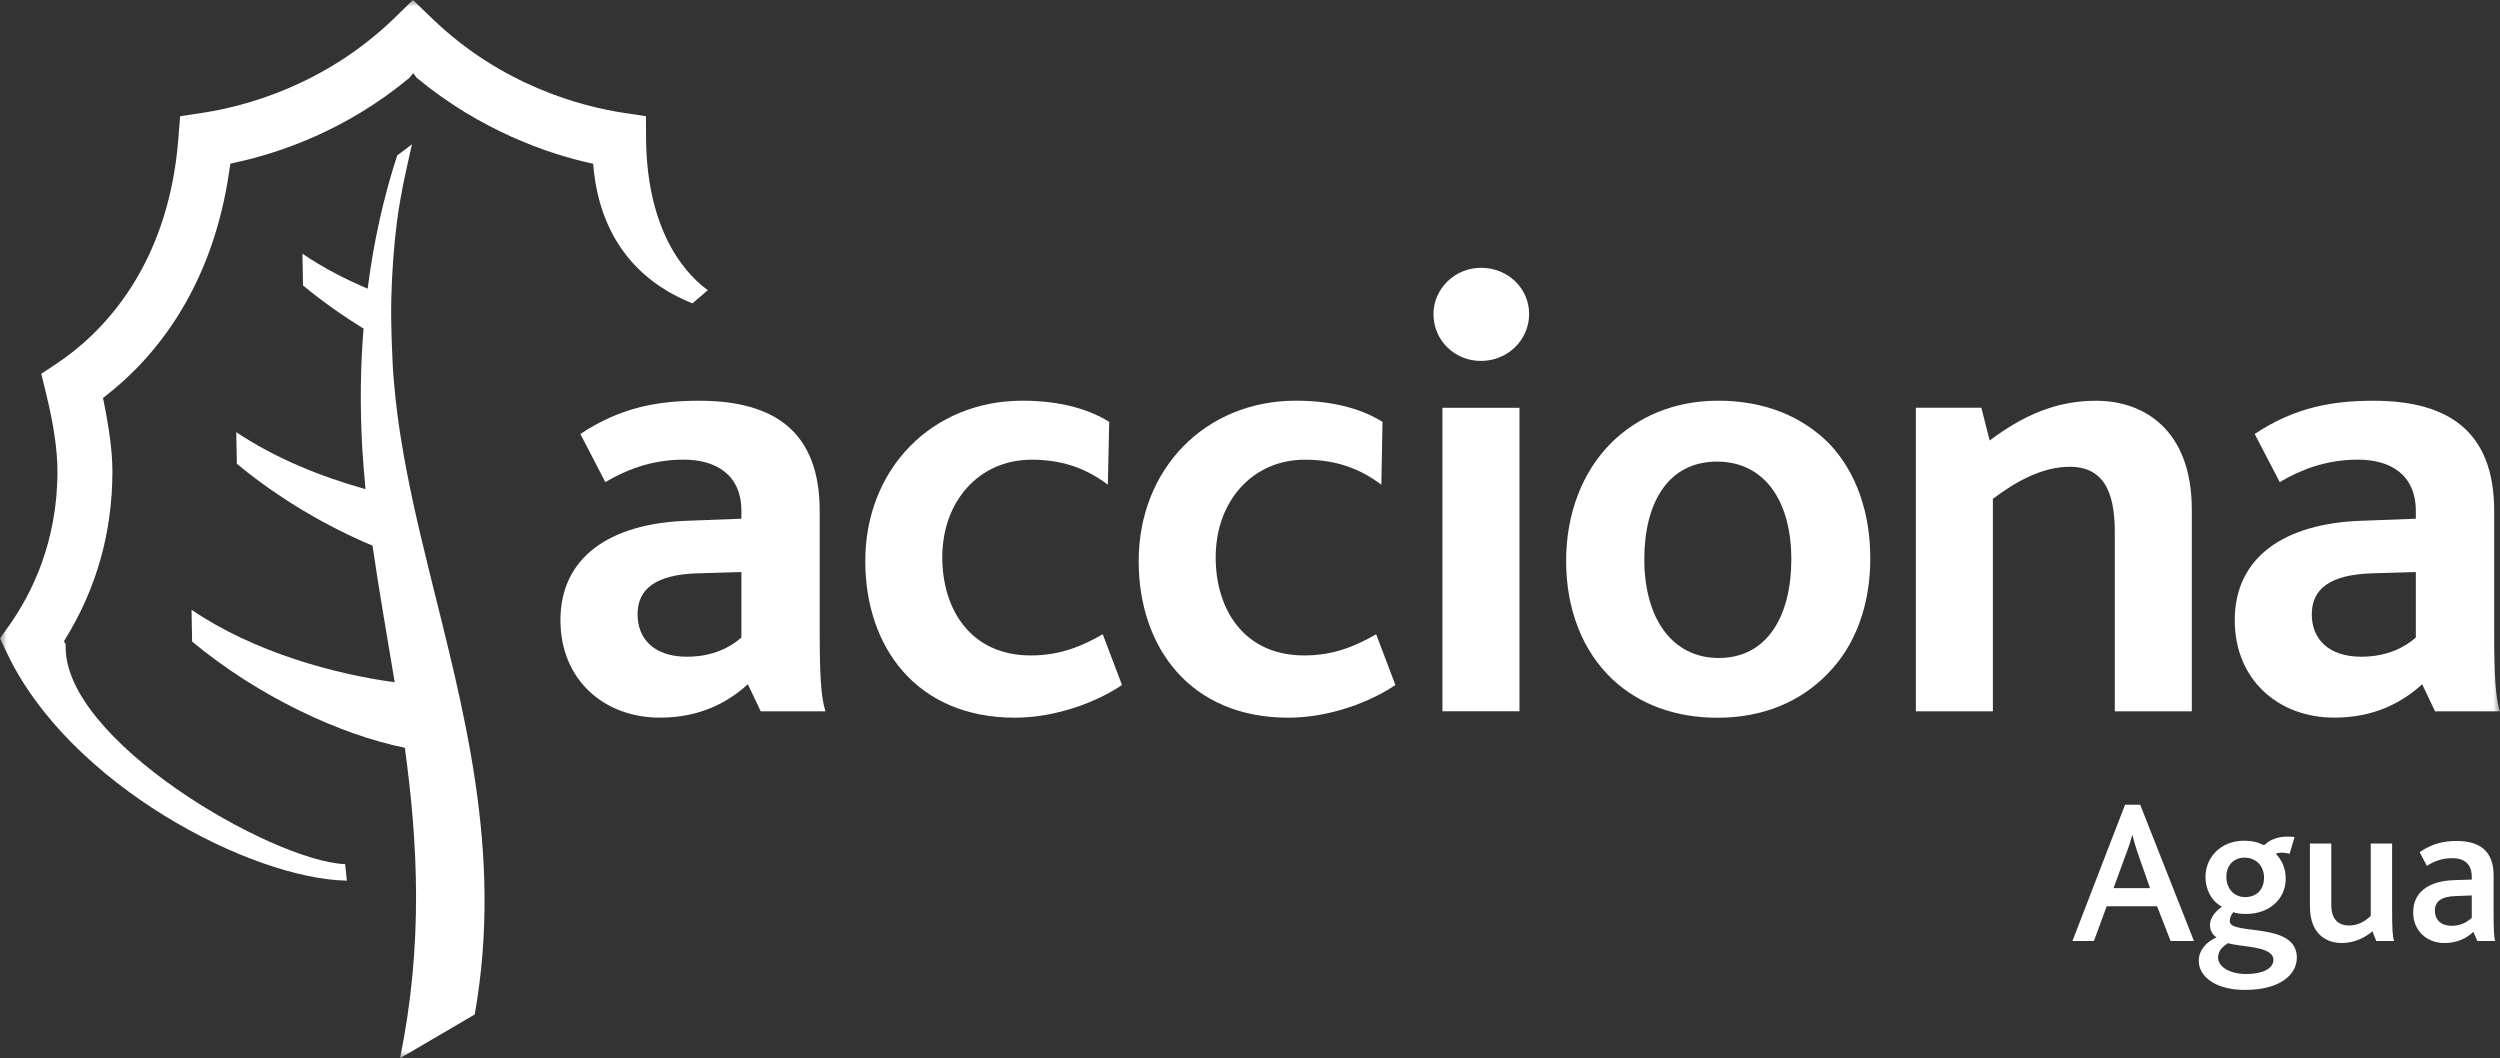 <?xml version="1.0" encoding="UTF-8"?>
<svg width="189px" height="80px" viewBox="0 0 189 80" version="1.1" xmlns="http://www.w3.org/2000/svg" xmlns:xlink="http://www.w3.org/1999/xlink">
    <rect x="0" y="0" width="189" height="80" fill="#333333" stroke="none"/>
    <!-- Generator: Sketch 44.1 (41455) - http://www.bohemiancoding.com/sketch -->
    <title>Page 1</title>
    <desc>Created with Sketch.</desc>
    <defs>
        <polygon id="path-1" points="0 80 188.991 80 188.991 0 0 0"></polygon>
    </defs>
    <g id="Page-1" stroke="none" stroke-width="1" fill="none" fill-rule="evenodd">
        <g>
            <path d="M62.404,53.777 L57.512,53.777 L56.538,51.729 C55.032,53.091 52.952,54.253 49.889,54.253 C45.668,54.253 42.369,51.397 42.369,46.881 C42.369,42.129 46.111,39.557 51.984,39.369 L56.05,39.214 L56.05,38.635 C56.05,35.867 54.11,34.749 51.682,34.749 C49.166,34.749 47.224,35.583 45.764,36.447 L43.875,32.808 C46.937,30.772 49.793,30.296 52.848,30.296 C58.53,30.296 61.969,32.617 61.969,38.635 L61.969,47.708 C61.969,51.01 62.065,52.707 62.404,53.777 Z M56.05,48.198 L56.05,43.247 L52.745,43.343 C49.601,43.438 48.199,44.501 48.199,46.442 C48.199,48.342 49.497,49.648 51.933,49.648 C53.962,49.648 55.276,48.877 56.05,48.198 Z" id="Fill-1" fill="#FFFFFF"></path>
            <path d="M76.721,54.257 C69.252,54.257 65.415,48.87 65.415,42.424 C65.415,35.44 70.463,30.292 77.303,30.292 C80.409,30.292 82.543,31.064 83.856,31.897 L83.752,36.642 C82.159,35.44 80.365,34.753 77.983,34.753 C74.056,34.753 71.237,37.856 71.237,42.133 C71.237,46.066 73.377,49.552 77.93,49.552 C80.115,49.552 81.767,48.87 83.368,47.951 L84.823,51.785 C82.978,53.043 79.871,54.257 76.721,54.257" id="Fill-3" fill="#FFFFFF"></path>
            <path d="M97.397,54.257 C89.921,54.257 86.084,48.87 86.084,42.424 C86.084,35.44 91.132,30.292 97.965,30.292 C101.079,30.292 103.212,31.064 104.518,31.897 L104.43,36.642 C102.828,35.44 101.028,34.753 98.644,34.753 C94.726,34.753 91.906,37.856 91.906,42.133 C91.906,46.066 94.04,49.552 98.6,49.552 C100.784,49.552 102.437,48.87 104.038,47.951 L105.492,51.785 C103.647,53.043 100.548,54.257 97.397,54.257" id="Fill-5" fill="#FFFFFF"></path>
            <mask id="mask-2" fill="white">
                <use xlink:href="#path-1"></use>
            </mask>
            <g id="Clip-8"></g>
            <path d="M109.049,53.774 L114.871,53.774 L114.871,30.828 L109.049,30.828 L109.049,53.774 Z M111.957,27.286 C109.972,27.286 108.37,25.736 108.37,23.74 C108.37,21.847 109.972,20.245 111.957,20.245 C114.001,20.245 115.602,21.799 115.602,23.74 C115.602,25.681 114.001,27.286 111.957,27.286 L111.957,27.286 Z" id="Fill-7" fill="#FFFFFF" mask="url(#mask-2)"></path>
            <path d="M141.394,42.225 C141.394,38.735 140.331,35.72 138.339,33.591 C136.302,31.506 133.438,30.293 129.897,30.293 C126.554,30.293 123.787,31.506 121.75,33.54 C119.609,35.72 118.4,38.834 118.4,42.417 C118.4,46.107 119.661,49.262 121.941,51.394 C123.926,53.239 126.642,54.261 129.845,54.261 C133.299,54.261 136.11,53.047 138.139,50.963 C140.279,48.829 141.394,45.719 141.394,42.225 M135.424,42.276 C135.424,46.593 133.587,49.744 129.941,49.744 C126.406,49.744 124.31,46.742 124.31,42.276 C124.31,38 126.119,34.897 129.801,34.897 C133.387,34.897 135.424,37.86 135.424,42.276" id="Fill-9" fill="#FFFFFF" mask="url(#mask-2)"></path>
            <path d="M159.878,53.777 L159.878,40.288 C159.878,37.908 159.443,35.288 156.484,35.288 C154.44,35.288 152.448,36.358 150.661,37.712 L150.661,53.777 L144.839,53.777 L144.839,30.827 L149.791,30.827 L150.418,33.303 C152.89,31.454 155.37,30.296 158.476,30.296 C161.959,30.296 165.701,32.377 165.701,38.542 L165.701,53.777 L159.878,53.777 Z" id="Fill-10" fill="#FFFFFF" mask="url(#mask-2)"></path>
            <path d="M188.99,53.777 C188.651,52.707 188.562,51.01 188.562,47.708 L188.562,38.635 C188.562,32.617 185.108,30.296 179.434,30.296 C176.371,30.296 173.516,30.772 170.453,32.808 L172.35,36.447 C173.804,35.583 175.738,34.749 178.268,34.749 C180.696,34.749 182.637,35.867 182.637,38.635 L182.637,39.214 L178.564,39.369 C172.69,39.557 168.947,42.129 168.947,46.881 C168.947,51.397 172.254,54.253 176.468,54.253 C179.53,54.253 181.611,53.091 183.117,51.729 L184.09,53.777 L188.99,53.777 Z M182.637,48.198 C181.862,48.877 180.548,49.648 178.505,49.648 C176.077,49.648 174.77,48.342 174.77,46.442 C174.77,44.501 176.179,43.438 179.338,43.343 L182.637,43.247 L182.637,48.198 Z" id="Fill-11" fill="#FFFFFF" mask="url(#mask-2)"></path>
            <path d="M32.436,43.125 C32.016,41.421 31.609,39.723 31.241,38.037 C30.576,34.949 30.031,31.905 29.78,28.842 C29.698,27.998 29.669,27.182 29.639,26.371 C29.58,25.082 29.558,23.824 29.58,22.651 C29.632,20.537 29.78,18.581 30.001,16.833 C30.296,14.53 30.776,12.571 31.145,10.903 C30.768,11.195 30.407,11.475 30.038,11.737 C29.624,12.977 29.116,14.696 28.65,16.859 C28.326,18.315 28.031,19.983 27.795,21.825 C26.075,21.094 24.393,20.223 22.865,19.183 L22.91,21.585 C24.356,22.777 25.906,23.869 27.484,24.843 C27.263,27.562 27.197,30.584 27.388,33.89 C27.448,34.931 27.544,35.956 27.632,36.979 C24.326,36.056 20.828,34.665 17.862,32.672 L17.906,35.06 C21.064,37.687 24.695,39.797 28.164,41.251 C28.658,44.69 29.271,48.114 29.839,51.578 C25.322,50.969 19.22,49.321 14.482,46.103 L14.523,48.501 C19.545,52.678 25.765,55.556 30.606,56.53 C31.587,63.732 32.008,71.315 30.245,80 L35.889,76.694 C38.074,64.375 34.997,53.519 32.436,43.125" id="Fill-12" fill="#FFFFFF" mask="url(#mask-2)"></path>
            <path d="M26.223,66.577 C18.962,66.444 5.222,59.323 0.521,49.357 C0.521,49.357 0.145,48.574 -0,48.261 C0.207,47.977 0.705,47.269 0.705,47.269 C2.358,44.929 4.343,41.022 4.343,35.646 C4.343,34 4.052,32.045 3.465,29.673 C3.465,29.673 3.218,28.661 3.122,28.259 C3.473,28.019 4.343,27.447 4.343,27.447 C7.421,25.385 12.716,20.455 13.487,10.441 C13.487,10.441 13.582,9.257 13.619,8.785 C14.096,8.711 15.254,8.538 15.254,8.538 C18.423,8.065 24.511,6.497 29.803,1.379 C29.803,1.379 30.791,0.421 31.219,0 C31.662,0.421 32.651,1.379 32.651,1.379 C37.942,6.497 44.03,8.065 47.195,8.538 C47.195,8.538 48.355,8.711 48.834,8.785 C48.834,9.257 48.841,10.441 48.841,10.441 C48.9,17.954 52.214,21.013 53.513,21.935 C53.084,22.3 52.59,22.724 52.347,22.935 C49.159,21.669 45.358,18.821 44.841,12.379 C41.455,11.656 36.326,9.874 31.507,5.885 L31.234,5.534 L30.953,5.885 C26.15,9.874 21.102,11.578 17.715,12.305 L17.412,12.379 L17.368,12.681 C16.106,21.879 11.582,27.134 8,29.92 L7.786,30.086 L7.841,30.355 C8.288,32.561 8.498,34.24 8.498,35.646 C8.498,40.195 7.314,44.442 4.967,48.261 L4.834,48.482 L4.967,48.707 C4.635,55.903 20.571,65.108 26.091,65.329 L26.223,66.577 Z" id="Fill-13" fill="#FFFFFF" mask="url(#mask-2)"></path>
            <path d="M165.863,71.141 L161.798,60.836 L160.654,60.836 L156.676,71.141 L158.3,71.141 L159.266,68.514 L163.074,68.514 L164.099,71.141 L165.863,71.141 Z M162.543,67.145 L159.783,67.145 L160.793,64.385 C160.978,63.91 161.104,63.499 161.192,63.139 L161.214,63.139 C161.288,63.467 161.414,63.888 161.583,64.404 L162.543,67.145 Z" id="Fill-14" fill="#FFFFFF" mask="url(#mask-2)"></path>
            <path d="M171.87,72.562 C171.87,73.233 171.036,73.635 169.833,73.635 C168.512,73.635 167.686,73.064 167.686,72.388 C167.686,71.816 168.137,71.499 168.44,71.3 C169.323,71.606 171.87,71.488 171.87,72.562 M173.641,72.388 C173.641,69.654 168.571,70.739 168.571,69.647 C168.571,69.366 168.674,69.174 168.838,68.961 C169.139,69.068 169.435,69.094 169.811,69.094 C171.487,69.094 172.799,68.03 172.799,66.425 C172.799,65.621 172.505,65.027 172.054,64.544 C172.35,64.418 172.703,64.448 173.095,64.544 L173.471,63.278 C172.35,63.138 171.649,63.456 171.244,63.84 C171.184,63.887 171.132,63.909 171.052,63.854 C170.712,63.673 170.262,63.558 169.665,63.558 C167.841,63.558 166.734,64.861 166.734,66.293 C166.734,67.241 167.184,68.134 167.982,68.547 C167.362,68.972 167.073,69.499 167.073,69.919 C167.073,70.27 167.22,70.658 167.576,70.861 C166.815,71.2 166.226,71.816 166.226,72.643 C166.226,73.82 167.487,74.838 169.702,74.838 C172.423,74.838 173.641,73.654 173.641,72.388 M169.685,64.839 C170.601,64.839 171.161,65.525 171.161,66.333 C171.161,67.307 170.556,67.82 169.731,67.82 C168.859,67.82 168.314,67.145 168.314,66.293 C168.314,65.374 168.904,64.839 169.685,64.839" id="Fill-15" fill="#FFFFFF" mask="url(#mask-2)"></path>
            <path d="M179.648,71.141 L179.353,70.407 C178.821,70.862 178.01,71.293 177.043,71.293 C176.062,71.293 174.63,70.794 174.63,68.514 L174.63,63.77 L176.246,63.77 L176.246,68.415 C176.246,69.441 176.718,69.968 177.618,69.968 C178.32,69.968 178.895,69.57 179.227,69.242 L179.227,63.77 L180.843,63.77 L180.843,68.743 C180.843,70.281 180.88,70.794 180.991,71.141 L179.648,71.141 Z" id="Fill-16" fill="#FFFFFF" mask="url(#mask-2)"></path>
            <path d="M188.651,71.141 C188.532,70.843 188.518,70.299 188.518,68.894 L188.518,66.201 C188.518,64.281 187.411,63.578 185.714,63.578 C184.754,63.578 183.869,63.77 182.925,64.422 L183.47,65.46 C183.928,65.168 184.548,64.876 185.389,64.876 C186.216,64.876 186.865,65.249 186.865,66.281 L186.865,66.496 L185.492,66.54 C183.581,66.614 182.437,67.463 182.437,68.972 C182.437,70.407 183.507,71.293 184.799,71.293 C185.817,71.293 186.511,70.894 186.983,70.448 L187.293,71.141 L188.651,71.141 Z M186.865,69.392 C186.584,69.639 186.112,69.99 185.345,69.99 C184.503,69.99 184.076,69.499 184.076,68.85 C184.076,68.163 184.548,67.769 185.655,67.743 L186.865,67.695 L186.865,69.392 Z" id="Fill-17" fill="#FFFFFF" mask="url(#mask-2)"></path>
        </g>
    </g>
</svg>